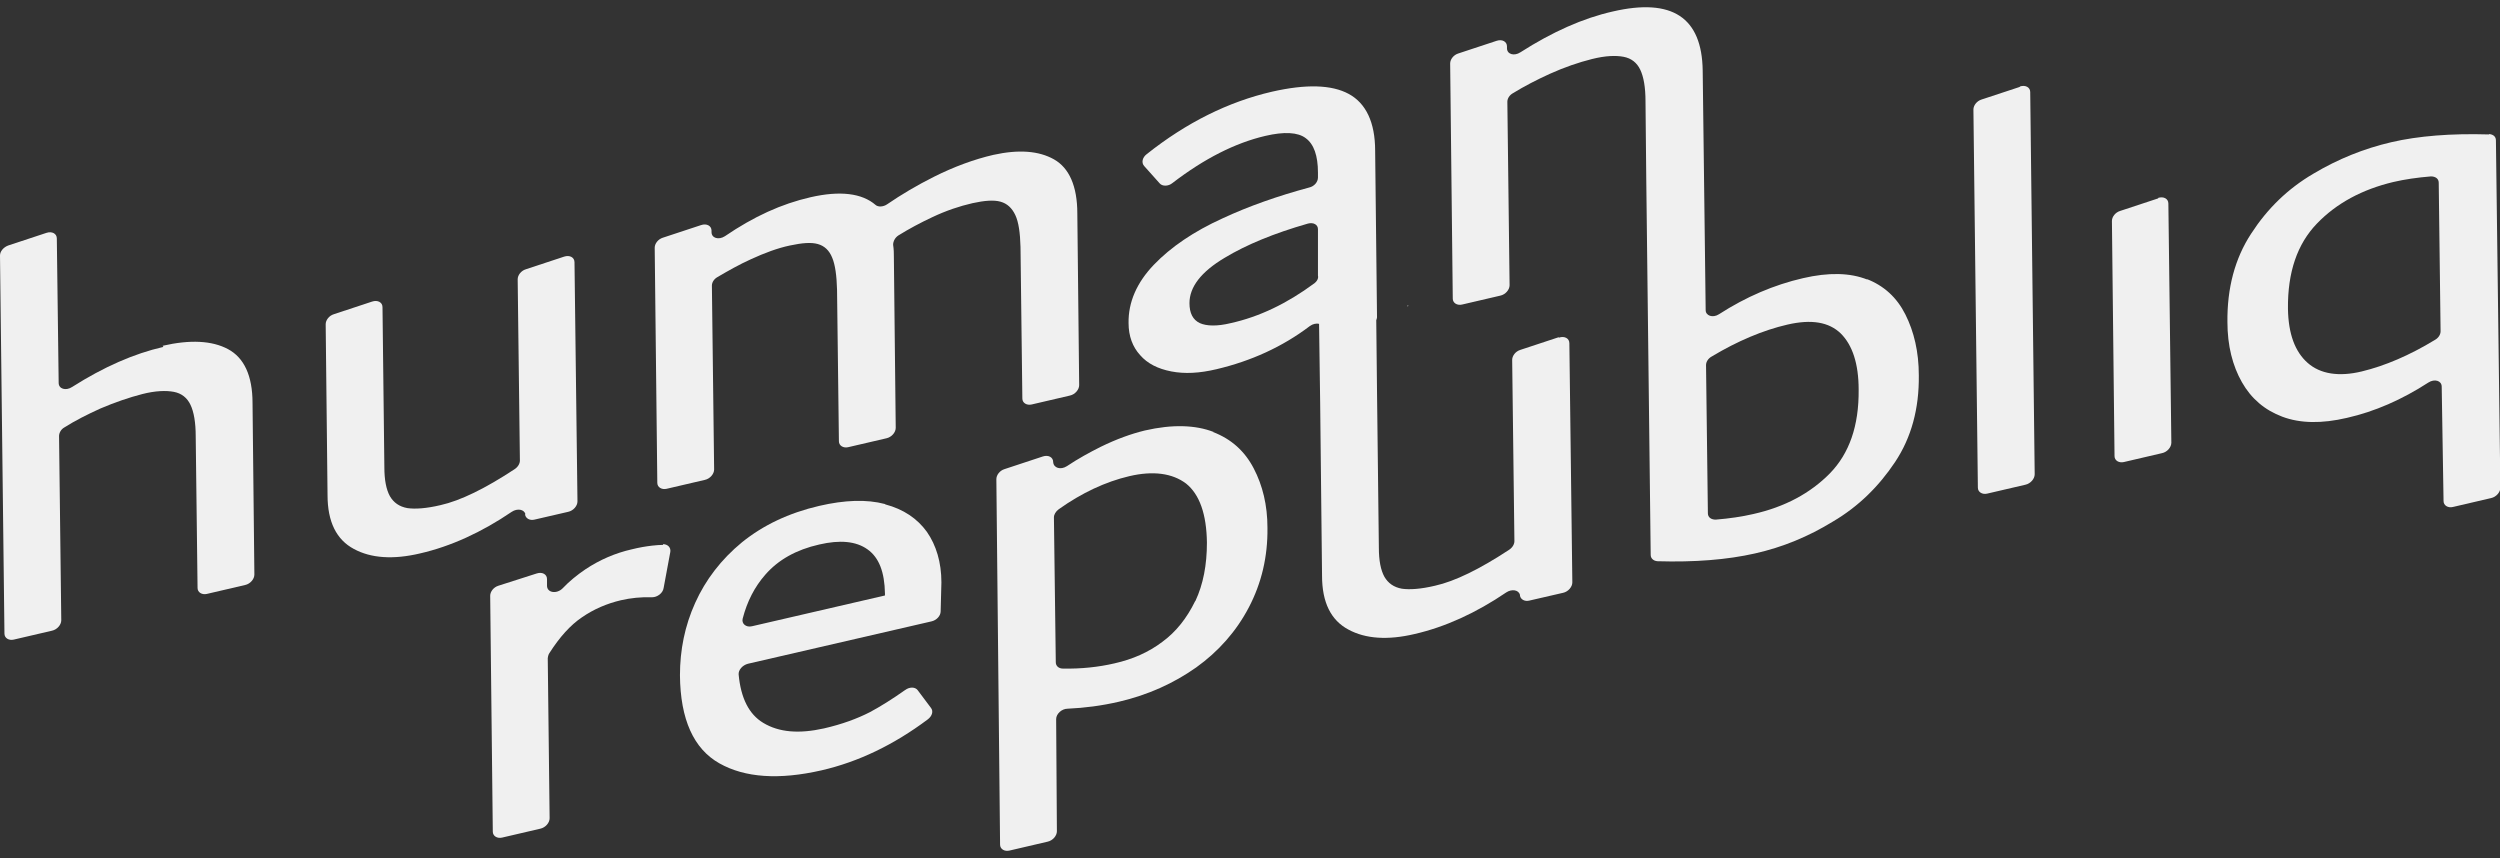 <svg xmlns="http://www.w3.org/2000/svg" width="169" height="58" viewBox="0 0 169 58" fill="none"><rect x="0" y="0" width="169" height="58" fill="#333333" stroke="none"/><g clip-path="url(#clip0_35_279)"><path d="M11.046 23.451C9.063 23.903 7.004 24.807 4.87 26.163C4.443 26.439 3.966 26.288 3.966 25.886L3.841 16.119C3.841 15.792 3.515 15.616 3.138 15.742L0.552 16.596C0.226 16.721 0 16.997 0 17.273L0.301 42.836C0.301 43.137 0.602 43.313 0.929 43.237L3.515 42.635C3.866 42.559 4.142 42.233 4.142 41.932L3.992 29.477C3.992 29.276 4.117 29.025 4.343 28.899C5.096 28.422 5.899 28.021 6.778 27.619C7.782 27.192 8.736 26.866 9.615 26.64C10.493 26.414 11.222 26.389 11.749 26.489C12.276 26.589 12.652 26.891 12.878 27.368C13.104 27.845 13.23 28.548 13.23 29.502L13.355 39.747C13.355 40.048 13.657 40.224 13.983 40.149L16.569 39.546C16.92 39.471 17.196 39.145 17.196 38.843L17.071 27.242C17.071 25.384 16.493 24.179 15.414 23.601C14.334 23.024 12.853 22.948 10.995 23.375L11.046 23.451Z" fill="#F0F0F0"></path><path d="M35.497 34.75V34.8C35.547 35.051 35.823 35.202 36.125 35.127L38.409 34.599C38.761 34.524 39.037 34.198 39.037 33.897L38.836 17.726C38.836 17.399 38.509 17.223 38.133 17.349L35.547 18.203C35.221 18.303 34.995 18.604 34.995 18.881L35.145 31.134C35.145 31.335 35.02 31.561 34.794 31.712C32.811 33.018 31.129 33.846 29.773 34.148C28.819 34.374 28.066 34.424 27.539 34.348C26.987 34.248 26.61 33.972 26.359 33.545C26.108 33.093 25.983 32.44 25.983 31.586L25.857 20.764C25.857 20.437 25.531 20.262 25.154 20.387L22.568 21.241C22.242 21.341 22.016 21.643 22.016 21.919L22.142 33.47C22.142 35.278 22.744 36.483 23.924 37.111C25.079 37.738 26.585 37.839 28.392 37.412C30.476 36.935 32.56 35.981 34.593 34.599C34.97 34.348 35.447 34.424 35.522 34.775L35.497 34.75Z" fill="#F0F0F0"></path><path d="M68.634 14.537C68.86 15.014 68.961 15.742 68.986 16.696L69.111 26.941C69.111 27.242 69.412 27.418 69.739 27.343L72.325 26.74C72.676 26.665 72.952 26.338 72.952 26.037L72.827 14.436C72.827 12.578 72.274 11.348 71.245 10.77C70.216 10.193 68.86 10.092 67.153 10.469C65.848 10.77 64.492 11.272 63.136 11.95C61.982 12.528 60.927 13.155 59.973 13.808C59.722 13.984 59.371 14.009 59.195 13.859C58.266 13.055 56.785 12.879 54.802 13.331C52.819 13.783 50.961 14.637 49.003 15.968C48.576 16.244 48.099 16.093 48.099 15.692V15.591C48.099 15.265 47.773 15.089 47.396 15.215L44.811 16.068C44.484 16.169 44.258 16.47 44.258 16.746L44.434 32.641C44.434 32.942 44.735 33.118 45.062 33.043L47.647 32.44C47.999 32.365 48.275 32.038 48.275 31.737L48.124 19.308C48.124 19.081 48.275 18.855 48.501 18.73C49.229 18.303 49.982 17.876 50.76 17.525C51.689 17.098 52.568 16.771 53.396 16.596C54.225 16.42 54.827 16.37 55.279 16.495C55.731 16.621 56.057 16.922 56.258 17.424C56.459 17.901 56.559 18.63 56.584 19.584L56.71 29.829C56.71 30.13 57.011 30.306 57.337 30.23L59.923 29.628C60.275 29.552 60.551 29.226 60.551 28.925L60.425 17.324C60.425 17.123 60.425 16.872 60.375 16.545C60.375 16.319 60.501 16.068 60.727 15.918C61.455 15.466 62.208 15.064 63.011 14.687C63.965 14.235 64.869 13.934 65.747 13.733C66.551 13.557 67.178 13.507 67.63 13.633C68.082 13.758 68.408 14.059 68.634 14.537Z" fill="#F0F0F0"></path><path d="M44.836 36.834C44.585 36.834 44.334 36.859 44.083 36.885C43.656 36.935 43.204 37.01 42.702 37.136C41.597 37.387 40.543 37.839 39.564 38.492C39.011 38.868 38.484 39.295 38.032 39.772C37.631 40.174 36.978 40.074 36.978 39.596V39.145C36.978 38.818 36.652 38.642 36.275 38.768L33.69 39.596C33.363 39.697 33.137 39.998 33.137 40.274L33.313 56.219C33.313 56.521 33.614 56.697 33.941 56.621L36.526 56.019C36.878 55.943 37.154 55.617 37.154 55.315L37.028 44.493C37.028 44.493 37.053 44.267 37.129 44.166C37.832 43.062 38.56 42.258 39.338 41.731C40.141 41.178 41.02 40.802 41.974 40.576C42.627 40.425 43.329 40.35 44.083 40.375C44.434 40.375 44.811 40.099 44.861 39.747L45.313 37.311C45.363 37.01 45.137 36.784 44.811 36.784L44.836 36.834Z" fill="#F0F0F0"></path><path d="M59.823 34.072C58.593 33.746 57.111 33.796 55.379 34.198C53.321 34.675 51.589 35.504 50.158 36.659C48.752 37.814 47.697 39.195 46.995 40.752C46.292 42.308 45.965 43.941 45.965 45.648C45.99 48.636 46.894 50.62 48.626 51.599C50.358 52.578 52.668 52.729 55.53 52.076C58.04 51.499 60.425 50.344 62.71 48.636C63.011 48.41 63.111 48.084 62.936 47.858L62.032 46.652C61.856 46.426 61.48 46.426 61.178 46.652C60.325 47.255 59.522 47.757 58.819 48.134C57.94 48.586 56.911 48.962 55.706 49.239C54.024 49.615 52.668 49.515 51.589 48.862C50.635 48.285 50.082 47.205 49.932 45.598C49.907 45.297 50.183 44.97 50.559 44.87L62.961 42.007C63.312 41.932 63.588 41.63 63.588 41.329L63.639 39.37C63.639 38.014 63.287 36.859 62.66 35.956C62.007 35.051 61.078 34.424 59.848 34.097L59.823 34.072ZM59.848 40.249L50.836 42.334C50.434 42.434 50.108 42.158 50.208 41.806C50.509 40.651 51.011 39.672 51.739 38.843C52.618 37.839 53.823 37.161 55.379 36.809C56.785 36.483 57.865 36.583 58.643 37.136C59.421 37.688 59.798 38.667 59.823 40.124V40.274L59.848 40.249Z" fill="#F0F0F0"></path><path d="M82.04 29.201C80.81 28.724 79.253 28.674 77.396 29.1C76.467 29.326 75.488 29.678 74.408 30.205C73.655 30.582 72.877 31.009 72.124 31.511C71.697 31.787 71.22 31.637 71.195 31.235C71.195 30.908 70.869 30.733 70.492 30.858L67.906 31.712C67.58 31.812 67.354 32.114 67.354 32.39L67.605 57.098C67.605 57.4 67.906 57.575 68.233 57.5L70.818 56.897C71.17 56.822 71.446 56.496 71.446 56.194L71.396 48.611C71.396 48.26 71.772 47.908 72.174 47.908C73.304 47.858 74.484 47.707 75.663 47.431C77.596 46.979 79.329 46.2 80.86 45.121C82.366 44.041 83.571 42.685 84.425 41.053C85.278 39.421 85.705 37.638 85.68 35.679C85.68 34.148 85.354 32.817 84.751 31.662C84.149 30.507 83.245 29.678 81.99 29.201H82.04ZM80.785 40.651C80.232 41.781 79.504 42.71 78.576 43.388C77.647 44.091 76.567 44.568 75.337 44.844C74.258 45.096 73.078 45.221 71.848 45.196C71.572 45.196 71.371 45.02 71.371 44.769L71.245 34.976C71.245 34.775 71.371 34.575 71.572 34.424C73.128 33.319 74.735 32.566 76.341 32.189C77.948 31.812 79.253 31.988 80.182 32.691C81.086 33.419 81.563 34.75 81.588 36.684C81.588 38.19 81.337 39.496 80.81 40.626L80.785 40.651Z" fill="#F0F0F0"></path><path d="M105.361 22.798L102.776 23.652C102.449 23.752 102.223 24.053 102.223 24.329L102.374 36.583C102.374 36.784 102.249 37.01 102.023 37.161C100.039 38.467 98.358 39.295 97.002 39.596C96.048 39.822 95.295 39.873 94.768 39.797C94.215 39.697 93.839 39.421 93.588 38.994C93.337 38.542 93.211 37.889 93.211 37.035L93.086 26.439L93.035 21.643C93.035 21.643 93.086 21.517 93.086 21.442L92.96 10.193C92.96 8.259 92.332 6.978 91.178 6.351C90.023 5.723 88.291 5.673 85.981 6.2C83.044 6.878 80.207 8.284 77.521 10.418C77.22 10.645 77.145 10.996 77.345 11.222L78.4 12.402C78.576 12.603 78.977 12.603 79.253 12.377C81.412 10.72 83.496 9.665 85.529 9.188C86.81 8.887 87.739 8.937 88.266 9.339C88.818 9.741 89.094 10.519 89.094 11.674V12.001C89.094 12.302 88.843 12.603 88.492 12.678C86.358 13.256 84.425 13.934 82.642 14.763C80.709 15.641 79.153 16.696 77.998 17.901C76.843 19.107 76.266 20.438 76.291 21.844C76.291 22.723 76.567 23.451 77.069 24.003C77.571 24.581 78.274 24.932 79.178 25.108C80.082 25.284 81.086 25.233 82.241 24.957C84.575 24.405 86.684 23.451 88.542 22.044C88.743 21.894 88.994 21.844 89.169 21.894L89.245 27.343C89.245 27.343 89.245 27.343 89.245 27.368L89.37 38.919C89.37 40.727 89.973 41.932 91.153 42.559C92.307 43.187 93.814 43.288 95.621 42.861C97.705 42.384 99.788 41.429 101.822 40.048C102.198 39.797 102.675 39.873 102.751 40.224V40.275C102.801 40.526 103.077 40.676 103.378 40.601L105.663 40.074C106.014 39.998 106.29 39.672 106.29 39.37L106.089 23.2C106.089 22.873 105.763 22.697 105.387 22.823L105.361 22.798ZM88.843 19.157C87.01 20.513 85.128 21.417 83.195 21.844C82.266 22.07 81.563 22.044 81.111 21.844C80.634 21.618 80.408 21.166 80.408 20.488C80.408 19.408 81.186 18.378 82.793 17.424C84.249 16.545 86.132 15.767 88.416 15.114C88.793 15.014 89.094 15.189 89.094 15.491V18.63C89.144 18.83 89.019 19.031 88.818 19.182L88.843 19.157Z" fill="#F0F0F0"></path><path d="M126.248 18.906C125.068 18.429 123.612 18.404 121.88 18.805C119.922 19.257 118.039 20.061 116.206 21.241C115.78 21.517 115.303 21.341 115.303 20.965L115.252 16.797L115.102 4.769C115.052 1.178 113.043 -0.153 109.027 0.776C107.018 1.228 104.935 2.157 102.776 3.538C102.349 3.815 101.872 3.664 101.872 3.262V3.137C101.872 2.81 101.546 2.634 101.169 2.76L98.583 3.614C98.257 3.714 98.031 4.015 98.031 4.292L98.207 20.186C98.207 20.488 98.508 20.663 98.834 20.588L101.42 19.985C101.772 19.91 102.048 19.584 102.048 19.282L101.897 6.878C101.897 6.652 102.048 6.426 102.274 6.3C103.052 5.823 103.88 5.396 104.759 4.995C105.763 4.543 106.717 4.216 107.621 3.99C108.524 3.764 109.227 3.739 109.755 3.84C110.282 3.94 110.658 4.241 110.884 4.718C111.11 5.196 111.236 5.899 111.236 6.853L111.286 11.975L111.587 37.512C111.587 37.738 111.763 37.914 112.039 37.939C114.549 38.014 116.759 37.839 118.641 37.412C120.524 36.985 122.231 36.282 123.913 35.252C125.62 34.248 127.001 32.892 128.106 31.235C129.21 29.578 129.737 27.619 129.712 25.384C129.712 23.777 129.386 22.421 128.808 21.266C128.231 20.111 127.352 19.308 126.173 18.855L126.248 18.906ZM123.712 31.988C122.382 33.344 120.65 34.273 118.516 34.75C117.763 34.926 116.909 35.051 115.98 35.127C115.679 35.127 115.453 34.976 115.453 34.7L115.328 24.681C115.328 24.455 115.478 24.229 115.704 24.104C117.461 23.049 119.194 22.321 120.825 21.944C122.457 21.567 123.637 21.768 124.44 22.547C125.219 23.325 125.645 24.581 125.645 26.338C125.67 28.774 125.018 30.657 123.687 32.013L123.712 31.988Z" fill="#F0F0F0"></path><path d="M136.541 5.874L133.955 6.727C133.629 6.828 133.403 7.129 133.403 7.405L133.704 32.967C133.704 33.269 134.005 33.444 134.331 33.369L136.917 32.767C137.269 32.691 137.545 32.365 137.545 32.063L137.243 6.225C137.243 5.899 136.917 5.723 136.541 5.848V5.874Z" fill="#F0F0F0"></path><path d="M145.904 13.407L143.319 14.26C142.992 14.361 142.766 14.662 142.766 14.938L142.942 30.833C142.942 31.134 143.243 31.31 143.57 31.235L146.155 30.632C146.507 30.557 146.783 30.23 146.783 29.929L146.582 13.758C146.582 13.432 146.256 13.256 145.879 13.382L145.904 13.407Z" fill="#F0F0F0"></path><path d="M168.247 9.088C165.686 9.012 163.477 9.188 161.644 9.615C159.812 10.042 158.055 10.745 156.373 11.749C154.666 12.754 153.285 14.085 152.18 15.792C151.076 17.474 150.549 19.483 150.574 21.768C150.574 23.375 150.925 24.731 151.553 25.836C152.18 26.941 153.084 27.719 154.289 28.171C155.494 28.623 156.95 28.648 158.657 28.247C160.54 27.82 162.372 27.016 164.155 25.861C164.582 25.585 165.059 25.736 165.059 26.137L165.184 33.871C165.184 34.173 165.485 34.349 165.812 34.273L168.397 33.67C168.749 33.595 169.025 33.269 169.025 32.967L168.724 9.489C168.724 9.238 168.548 9.088 168.272 9.063L168.247 9.088ZM164.983 22.396C164.983 22.622 164.833 22.848 164.607 22.974C162.875 24.028 161.218 24.731 159.661 25.108C158.105 25.485 156.85 25.284 155.996 24.53C155.143 23.777 154.691 22.572 154.666 20.864C154.64 18.404 155.293 16.495 156.624 15.114C157.954 13.733 159.686 12.804 161.795 12.302C162.548 12.126 163.402 12 164.331 11.925C164.632 11.925 164.858 12.076 164.858 12.352L164.983 22.371V22.396Z" fill="#F0F0F0"></path><path d="M95.194 20.638L95.144 20.663V20.714L95.194 20.689V20.638Z" fill="#F0F0F0"></path></g><defs><clipPath id="clip0_35_279"><rect width="169" height="57" fill="white" transform="translate(0 0.5)"></rect></clipPath></defs></svg>